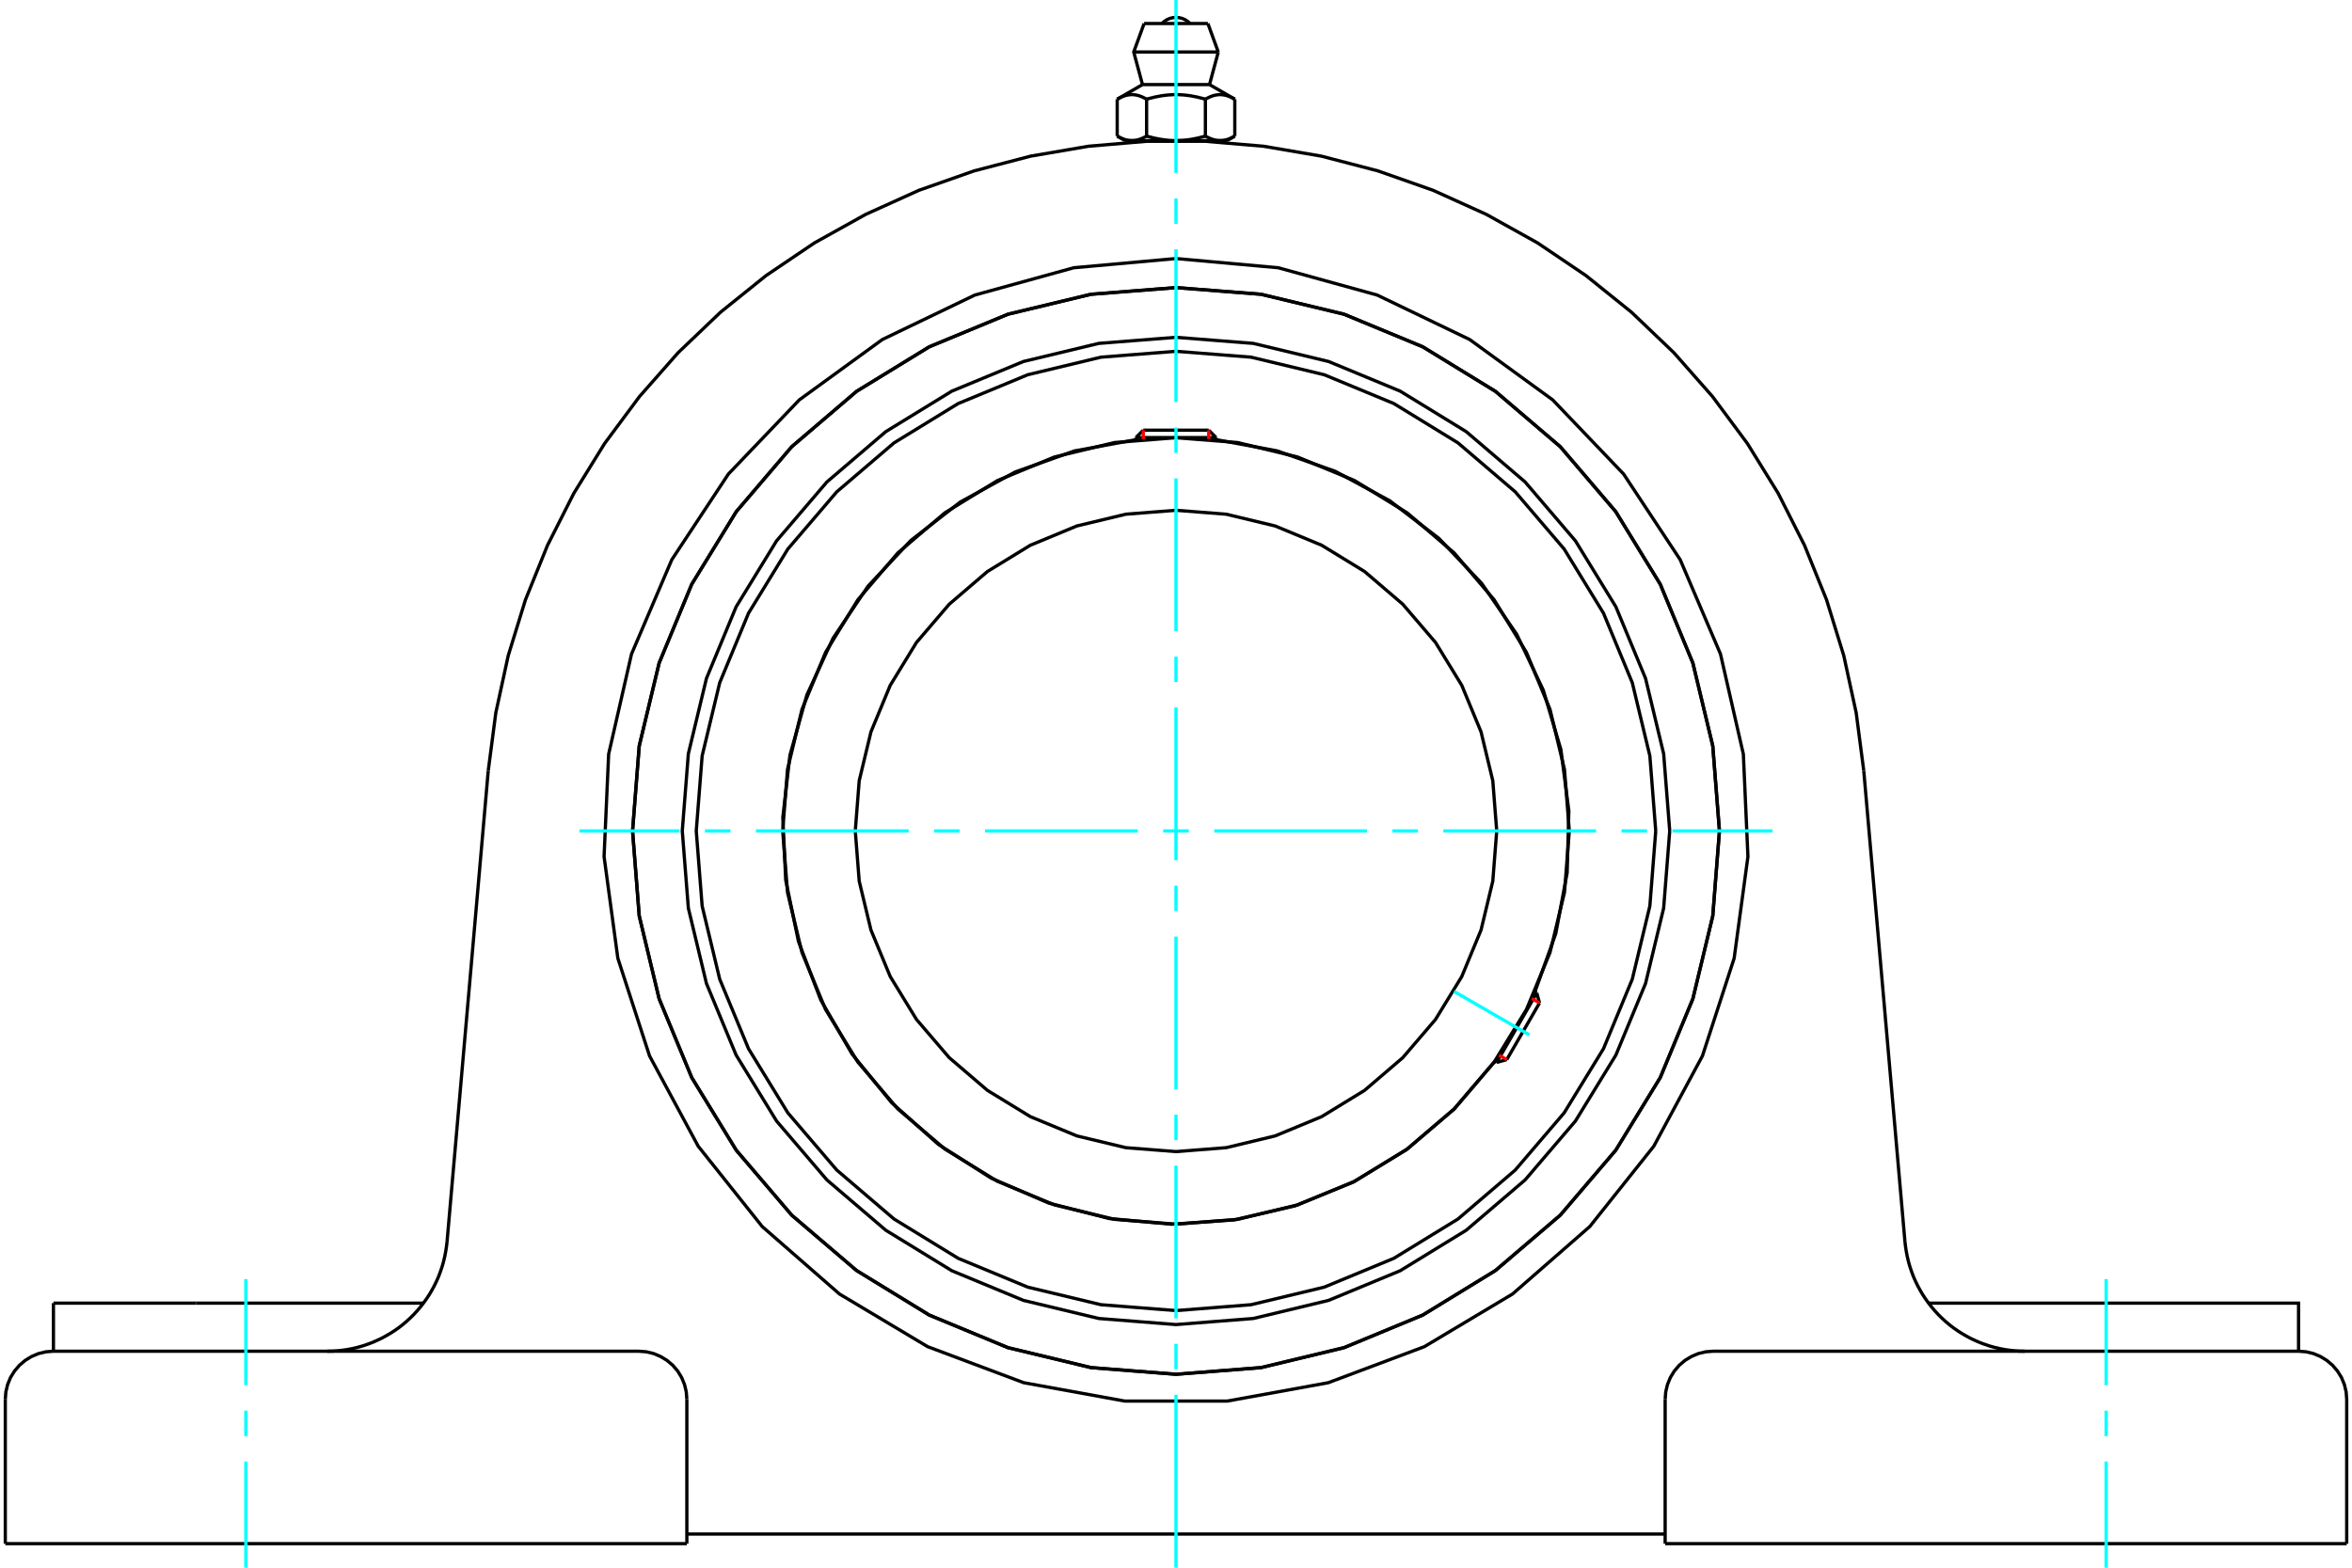 <?xml version="1.0" standalone="no"?>
<!DOCTYPE svg PUBLIC "-//W3C//DTD SVG 1.1//EN"
	"http://www.w3.org/Graphics/SVG/1.1/DTD/svg11.dtd">
<svg xmlns="http://www.w3.org/2000/svg" height="100%" width="100%" viewBox="0 0 36000 24000">
	<rect x="-1800" y="-1200" width="39600" height="26400" style="fill:#FFF"/>
	<g style="fill:none; fill-rule:evenodd" transform="matrix(1 0 0 1 0 0)">
		<g style="fill:none; stroke:#000; stroke-width:50; shape-rendering:geometricPrecision">
			<polyline points="25557,12721 25464,11539 25187,10386 24733,9290 24113,8279 23343,7378 22442,6608 21431,5988 20335,5534 19182,5257 18000,5164 16818,5257 15665,5534 14569,5988 13558,6608 12657,7378 11887,8279 11267,9290 10813,10386 10536,11539 10443,12721 10536,13903 10813,15056 11267,16152 11887,17163 12657,18064 13558,18834 14569,19454 15665,19908 16818,20185 18000,20278 19182,20185 20335,19908 21431,19454 22442,18834 23343,18064 24113,17163 24733,16152 25187,15056 25464,13903 25557,12721"/>
			<polyline points="26318,12721 26216,11420 25911,10150 25412,8944 24730,7832 23882,6839 22889,5991 21776,5309 20571,4810 19301,4505 18000,4403 16699,4505 15429,4810 14224,5309 13111,5991 12118,6839 11270,7832 10588,8944 10089,10150 9784,11420 9682,12721 9784,14022 10089,15291 10588,16497 11270,17610 12118,18603 13111,19451 14224,20133 15429,20632 16699,20937 18000,21039 19301,20937 20571,20632 21776,20133 22889,19451 23882,18603 24730,17610 25412,16497 25911,15291 26216,14022 26318,12721"/>
			<polyline points="23494,15184 23813,14292 23987,13361 24013,12414 23891,11474 23622,10566 23215,9710 22678,8930 22025,8243 21273,7667 20439,7216 19546,6902 18614,6731"/>
			<polyline points="17386,6731 16443,6904 15540,7225 14699,7685 13942,8273 13287,8973 12752,9769 12350,10639 12091,11562 11982,12515 12026,13472 12221,14411 12562,15307 13042,16137 13647,16881 14362,17519 15170,18036 16049,18417 16978,18655 17933,18742 18889,18676 19823,18460 20711,18098 21530,17599 22259,16977 22881,16247"/>
			<polyline points="25343,12721 25253,11572 24984,10452 24543,9387 23941,8405 23192,7529 22316,6780 21334,6178 20269,5737 19149,5468 18000,5378 16851,5468 15731,5737 14666,6178 13684,6780 12808,7529 12059,8405 11457,9387 11016,10452 10747,11572 10657,12721 10747,13870 11016,14990 11457,16055 12059,17037 12808,17913 13684,18662 14666,19264 15731,19705 16851,19974 18000,20064 19149,19974 20269,19705 21334,19264 22316,18662 23192,17913 23941,17037 24543,16055 24984,14990 25253,13870 25343,12721"/>
			<polyline points="24020,12721 23946,11779 23725,10861 23364,9988 22870,9183 22257,8464 21538,7851 20733,7357 19860,6996 18942,6775 18000,6701 17058,6775 16140,6996 15267,7357 14462,7851 13743,8464 13130,9183 12636,9988 12275,10861 12054,11779 11980,12721 12054,13663 12275,14581 12636,15454 13130,16259 13743,16978 14462,17591 15267,18085 16140,18446 17058,18667 18000,18741 18942,18667 19860,18446 20733,18085 21538,17591 22257,16978 22870,16259 23364,15454 23725,14581 23946,13663 24020,12721"/>
			<polyline points="22909,12721 22849,11953 22669,11204 22374,10492 21972,9835 21471,9250 20886,8749 20229,8347 19517,8052 18768,7872 18000,7812 17232,7872 16483,8052 15771,8347 15114,8749 14529,9250 14028,9835 13626,10492 13331,11204 13151,11953 13091,12721 13151,13489 13331,14238 13626,14950 14028,15607 14529,16192 15114,16693 15771,17095 16483,17390 17232,17570 18000,17630 18768,17570 19517,17390 20229,17095 20886,16693 21471,16192 21972,15607 22374,14950 22669,14238 22849,13489 22909,12721"/>
			<line x1="22909" y1="16264" x2="23522" y2="15201"/>
			<line x1="23564" y1="15355" x2="23063" y2="16222"/>
			<line x1="18614" y1="6699" x2="17386" y2="6699"/>
			<line x1="17499" y1="6586" x2="18501" y2="6586"/>
			<line x1="23564" y1="15355" x2="23522" y2="15201"/>
			<line x1="22909" y1="16264" x2="23063" y2="16222"/>
			<line x1="23522" y1="15201" x2="23493" y2="15184"/>
			<line x1="22879" y1="16247" x2="22909" y2="16264"/>
			<line x1="17499" y1="6586" x2="17386" y2="6699"/>
			<line x1="18614" y1="6699" x2="18501" y2="6586"/>
			<line x1="17386" y1="6699" x2="17386" y2="6732"/>
			<line x1="18614" y1="6732" x2="18614" y2="6699"/>
			<polyline points="7473,11800 7589,10912 7779,10037 8043,9181 8379,8351 8783,7552 9254,6790 9788,6071 10380,5399 11028,4780 11725,4219 12467,3718 13250,3282 14066,2913 14910,2616 15777,2390 16660,2239 17552,2163 18448,2163 19340,2239 20223,2390 21090,2616 21934,2913 22750,3282 23533,3718 24275,4219 24972,4780 25620,5399 26212,6071 26746,6790 27217,7552 27621,8351 27957,9181 28221,10037 28411,10912 28527,11800"/>
			<line x1="25487" y1="23632" x2="35919" y2="23632"/>
			<line x1="10513" y1="23632" x2="81" y2="23632"/>
			<polyline points="35182,20686 35182,19950 32997,19950 29519,19950"/>
			<line x1="35182" y1="20686" x2="26223" y2="20686"/>
			<polyline points="29157,19006 29166,19083 29178,19160 29193,19237 29211,19313 29232,19388 29257,19462 29284,19535 29315,19607 29349,19677 29386,19746 29425,19813 29468,19879 29513,19942 29561,20004 29611,20063 29664,20121 29719,20176 29777,20229 29836,20279 29898,20327 29962,20372 30028,20414 30095,20453 30164,20490 30234,20523 30306,20554 30379,20581 30453,20606 30528,20627 30604,20645 30681,20660 30758,20671 30835,20680 30913,20685 30991,20686"/>
			<line x1="818" y1="20686" x2="818" y2="19950"/>
			<line x1="3003" y1="19950" x2="818" y2="19950"/>
			<line x1="6481" y1="19950" x2="3003" y2="19950"/>
			<polyline points="5009,20686 5087,20685 5165,20680 5242,20671 5319,20660 5396,20645 5472,20627 5547,20606 5621,20581 5694,20554 5766,20523 5836,20490 5905,20453 5972,20414 6038,20372 6102,20327 6164,20279 6223,20229 6281,20176 6336,20121 6389,20063 6439,20004 6487,19942 6532,19879 6575,19813 6614,19746 6651,19677 6685,19607 6716,19535 6743,19462 6768,19388 6789,19313 6807,19237 6822,19160 6834,19083 6843,19006"/>
			<line x1="818" y1="20686" x2="9777" y2="20686"/>
			<polyline points="26318,12721 26216,11420 25911,10150 25412,8944 24730,7832 23882,6839 22889,5991 21776,5309 20571,4810 19301,4505 18000,4403 16699,4505 15429,4810 14224,5309 13111,5991 12118,6839 11270,7832 10588,8944 10089,10150 9784,11420 9682,12721 9784,14022 10089,15291 10588,16497 11270,17610 12118,18603 13111,19451 14224,20133 15429,20632 16699,20937 18000,21039 19301,20937 20571,20632 21776,20133 22889,19451 23882,18603 24730,17610 25412,16497 25911,15291 26216,14022 26318,12721"/>
			<polyline points="18000,3958 19565,4099 21079,4517 22495,5198 23766,6122 24851,7257 25717,8568 26334,10013 26684,11545 26754,13114 26543,14671 26058,16165 25313,17548 24334,18777 23151,19810 21802,20616 20331,21168 18786,21449 17214,21449 15669,21168 14198,20616 12849,19810 11666,18777 10687,17548 9942,16165 9457,14671 9246,13114 9316,11545 9666,10013 10283,8568 11149,7257 12234,6122 13505,5198 14921,4517 16435,4099 18000,3958"/>
			<polyline points="26223,20686 26108,20695 25995,20722 25889,20767 25790,20827 25702,20902 25627,20990 25567,21088 25523,21195 25496,21307 25487,21423"/>
			<polyline points="35919,23632 35919,21423 35910,21307 35883,21195 35839,21088 35778,20990 35703,20902 35615,20827 35517,20767 35410,20722 35298,20695 35182,20686"/>
			<line x1="25487" y1="21423" x2="25487" y2="23632"/>
			<polyline points="10513,21423 10504,21307 10477,21195 10433,21088 10373,20990 10298,20902 10210,20827 10111,20767 10005,20722 9892,20695 9777,20686"/>
			<polyline points="818,20686 702,20695 590,20722 483,20767 385,20827 297,20902 222,20990 161,21088 117,21195 90,21307 81,21423"/>
			<line x1="81" y1="23632" x2="81" y2="21423"/>
			<line x1="10513" y1="21423" x2="10513" y2="23632"/>
			<line x1="28527" y1="11800" x2="29157" y2="19006"/>
			<line x1="6843" y1="19006" x2="7473" y2="11800"/>
			<line x1="25487" y1="23485" x2="10513" y2="23485"/>
			<line x1="18488" y1="360" x2="17512" y2="360"/>
			<line x1="17353" y1="796" x2="18647" y2="796"/>
			<line x1="17487" y1="1295" x2="18513" y2="1295"/>
			<polyline points="17550,1519 17535,1510 17521,1503 17507,1496 17493,1489 17480,1483 17467,1478 17454,1473 17441,1468 17428,1464 17416,1461 17403,1458 17391,1455 17379,1453 17367,1452 17355,1450 17343,1449 17331,1449 17319,1449 17307,1449 17295,1450 17283,1452 17271,1453 17259,1455 17247,1458 17234,1461 17222,1464 17209,1468 17196,1473 17183,1478 17170,1483 17157,1489 17143,1496 17129,1503 17115,1510 17100,1519"/>
			<polyline points="18450,1519 18421,1510 18392,1503 18364,1496 18337,1489 18310,1483 18283,1478 18257,1473 18232,1468 18206,1464 18181,1461 18157,1458 18132,1455 18108,1453 18084,1452 18060,1450 18036,1449 18012,1449 17988,1449 17964,1449 17940,1450 17916,1452 17892,1453 17868,1455 17843,1458 17819,1461 17794,1464 17768,1468 17743,1473 17717,1478 17690,1483 17663,1489 17636,1496 17608,1503 17579,1510 17550,1519"/>
			<polyline points="18900,1519 18885,1510 18871,1503 18857,1496 18843,1489 18830,1483 18817,1478 18804,1473 18791,1468 18778,1464 18766,1461 18753,1458 18741,1455 18729,1453 18717,1452 18705,1450 18693,1449 18681,1449 18669,1449 18657,1449 18645,1450 18633,1452 18621,1453 18609,1455 18597,1458 18584,1461 18572,1464 18559,1468 18546,1473 18533,1478 18520,1483 18507,1489 18493,1496 18479,1503 18465,1510 18450,1519"/>
			<line x1="17100" y1="2083" x2="17100" y2="1519"/>
			<polyline points="17100,2083 17107,2087 17114,2091 17120,2094 17127,2098 17134,2101 17140,2104 17147,2108 17153,2111 17160,2114 17166,2117 17172,2119 17179,2122 17185,2124 17192,2127 17198,2129 17204,2131 17211,2134 17217,2136 17223,2137 17230,2139 17236,2141 17242,2142 17249,2144 17255,2145 17261,2147 17267,2148 17274,2149 17280,2150 17286,2150 17293,2151 17299,2152 17306,2152 17312,2152 17319,2152 17325,2153 17332,2152 17338,2152 17344,2152 17351,2152 17357,2151 17364,2150 17370,2150 17376,2149 17383,2148 17389,2147 17395,2145 17402,2144 17408,2142 17414,2141 17421,2139 17427,2137 17433,2136 17439,2134 17446,2131 17452,2129 17458,2127 17465,2124 17471,2122 17478,2119 17484,2117 17491,2114 17497,2111 17504,2108 17510,2104 17517,2101 17523,2098 17530,2094 17537,2091 17543,2087 17550,2083 17550,1519"/>
			<polyline points="17550,2083 17564,2087 17577,2091 17590,2094 17604,2098 17617,2101 17630,2104 17643,2108 17656,2111 17669,2114 17682,2117 17695,2119 17708,2122 17720,2124 17733,2127 17746,2129 17759,2131 17771,2134 17784,2136 17796,2137 17809,2139 17822,2141 17834,2142 17847,2144 17859,2145 17872,2147 17885,2148 17897,2149 17910,2150 17923,2150 17936,2151 17948,2152 17961,2152 17974,2152 17987,2152 18000,2153 17325,2153"/>
			<polyline points="18450,2083 18457,2087 18463,2091 18470,2094 18477,2098 18483,2101 18490,2104 18496,2108 18503,2111 18509,2114 18516,2117 18522,2119 18529,2122 18535,2124 18542,2127 18548,2129 18554,2131 18561,2134 18567,2136 18573,2137 18579,2139 18586,2141 18592,2142 18598,2144 18605,2145 18611,2147 18617,2148 18624,2149 18630,2150 18636,2150 18643,2151 18649,2152 18656,2152 18662,2152 18668,2152 18675,2153"/>
			<polyline points="18000,2153 18013,2152 18026,2152 18039,2152 18052,2152 18064,2151 18077,2150 18090,2150 18103,2149 18115,2148 18128,2147 18141,2145 18153,2144 18166,2142 18178,2141 18191,2139 18204,2137 18216,2136 18229,2134 18241,2131 18254,2129 18267,2127 18280,2124 18292,2122 18305,2119 18318,2117 18331,2114 18344,2111 18357,2108 18370,2104 18383,2101 18396,2098 18410,2094 18423,2091 18436,2087 18450,2083"/>
			<line x1="18675" y1="2153" x2="18000" y2="2153"/>
			<polyline points="18675,2153 18681,2152 18688,2152 18694,2152 18701,2152 18707,2151 18714,2150 18720,2150 18726,2149 18733,2148 18739,2147 18745,2145 18751,2144 18758,2142 18764,2141 18770,2139 18777,2137 18783,2136 18789,2134 18796,2131 18802,2129 18808,2127 18815,2124 18821,2122 18828,2119 18834,2117 18840,2114 18847,2111 18853,2108 18860,2104 18866,2101 18873,2098 18880,2094 18886,2091 18893,2087 18900,2083"/>
			<line x1="18779" y1="2153" x2="18675" y2="2153"/>
			<line x1="17325" y1="2153" x2="17221" y2="2153"/>
			<line x1="18900" y1="2083" x2="18900" y2="1519"/>
			<line x1="18450" y1="2083" x2="18450" y2="1519"/>
			<polyline points="18216,360 18180,328 18139,301 18095,282 18048,270 18000,267 17952,270 17905,282 17861,301 17820,328 17784,360"/>
			<line x1="18647" y1="796" x2="18488" y2="360"/>
			<polyline points="17512,360 17353,796 17487,1295"/>
			<line x1="18513" y1="1295" x2="18647" y2="796"/>
			<line x1="17415" y1="2153" x2="17415" y2="2170"/>
			<line x1="18585" y1="2170" x2="18585" y2="2153"/>
			<line x1="17487" y1="1295" x2="17100" y2="1519"/>
			<line x1="18900" y1="1519" x2="18513" y2="1295"/>
			<line x1="18779" y1="2153" x2="18900" y2="2083"/>
			<line x1="17100" y1="2083" x2="17221" y2="2153"/>
		</g>
		<g style="fill:none; stroke:#0FF; stroke-width:50; shape-rendering:geometricPrecision">
			<line x1="18000" y1="24000" x2="18000" y2="21352"/>
			<line x1="18000" y1="20962" x2="18000" y2="20573"/>
			<line x1="18000" y1="20183" x2="18000" y2="17845"/>
			<line x1="18000" y1="17455" x2="18000" y2="17066"/>
			<line x1="18000" y1="16676" x2="18000" y2="14338"/>
			<line x1="18000" y1="13948" x2="18000" y2="13559"/>
			<line x1="18000" y1="13169" x2="18000" y2="10831"/>
			<line x1="18000" y1="10441" x2="18000" y2="10052"/>
			<line x1="18000" y1="9662" x2="18000" y2="7324"/>
			<line x1="18000" y1="6934" x2="18000" y2="6545"/>
			<line x1="18000" y1="6155" x2="18000" y2="3817"/>
			<line x1="18000" y1="3427" x2="18000" y2="3038"/>
			<line x1="18000" y1="2648" x2="18000" y2="0"/>
			<line x1="8869" y1="12721" x2="10401" y2="12721"/>
			<line x1="10791" y1="12721" x2="11181" y2="12721"/>
			<line x1="11570" y1="12721" x2="13908" y2="12721"/>
			<line x1="14298" y1="12721" x2="14688" y2="12721"/>
			<line x1="15077" y1="12721" x2="17415" y2="12721"/>
			<line x1="17805" y1="12721" x2="18195" y2="12721"/>
			<line x1="18585" y1="12721" x2="20923" y2="12721"/>
			<line x1="21312" y1="12721" x2="21702" y2="12721"/>
			<line x1="22092" y1="12721" x2="24430" y2="12721"/>
			<line x1="24819" y1="12721" x2="25209" y2="12721"/>
			<line x1="25599" y1="12721" x2="27131" y2="12721"/>
			<line x1="22255" y1="15178" x2="23410" y2="15844"/>
			<line x1="3763" y1="24000" x2="3763" y2="22375"/>
			<line x1="3763" y1="21986" x2="3763" y2="21596"/>
			<line x1="3763" y1="21206" x2="3763" y2="19582"/>
			<line x1="32237" y1="24000" x2="32237" y2="22375"/>
			<line x1="32237" y1="21986" x2="32237" y2="21596"/>
			<line x1="32237" y1="21206" x2="32237" y2="19582"/>
		</g>
		<g style="fill:none; stroke:#F00; stroke-width:50; shape-rendering:geometricPrecision">
			<line x1="23564" y1="15355" x2="23446" y2="15287"/>
			<line x1="22945" y1="16154" x2="23063" y2="16222"/>
		</g>
		<g style="fill:none; stroke:#F00; stroke-width:50; shape-rendering:geometricPrecision">
			<line x1="17499" y1="6586" x2="17499" y2="6722"/>
			<line x1="18501" y1="6722" x2="18501" y2="6586"/>
		</g>
	</g>
</svg>

